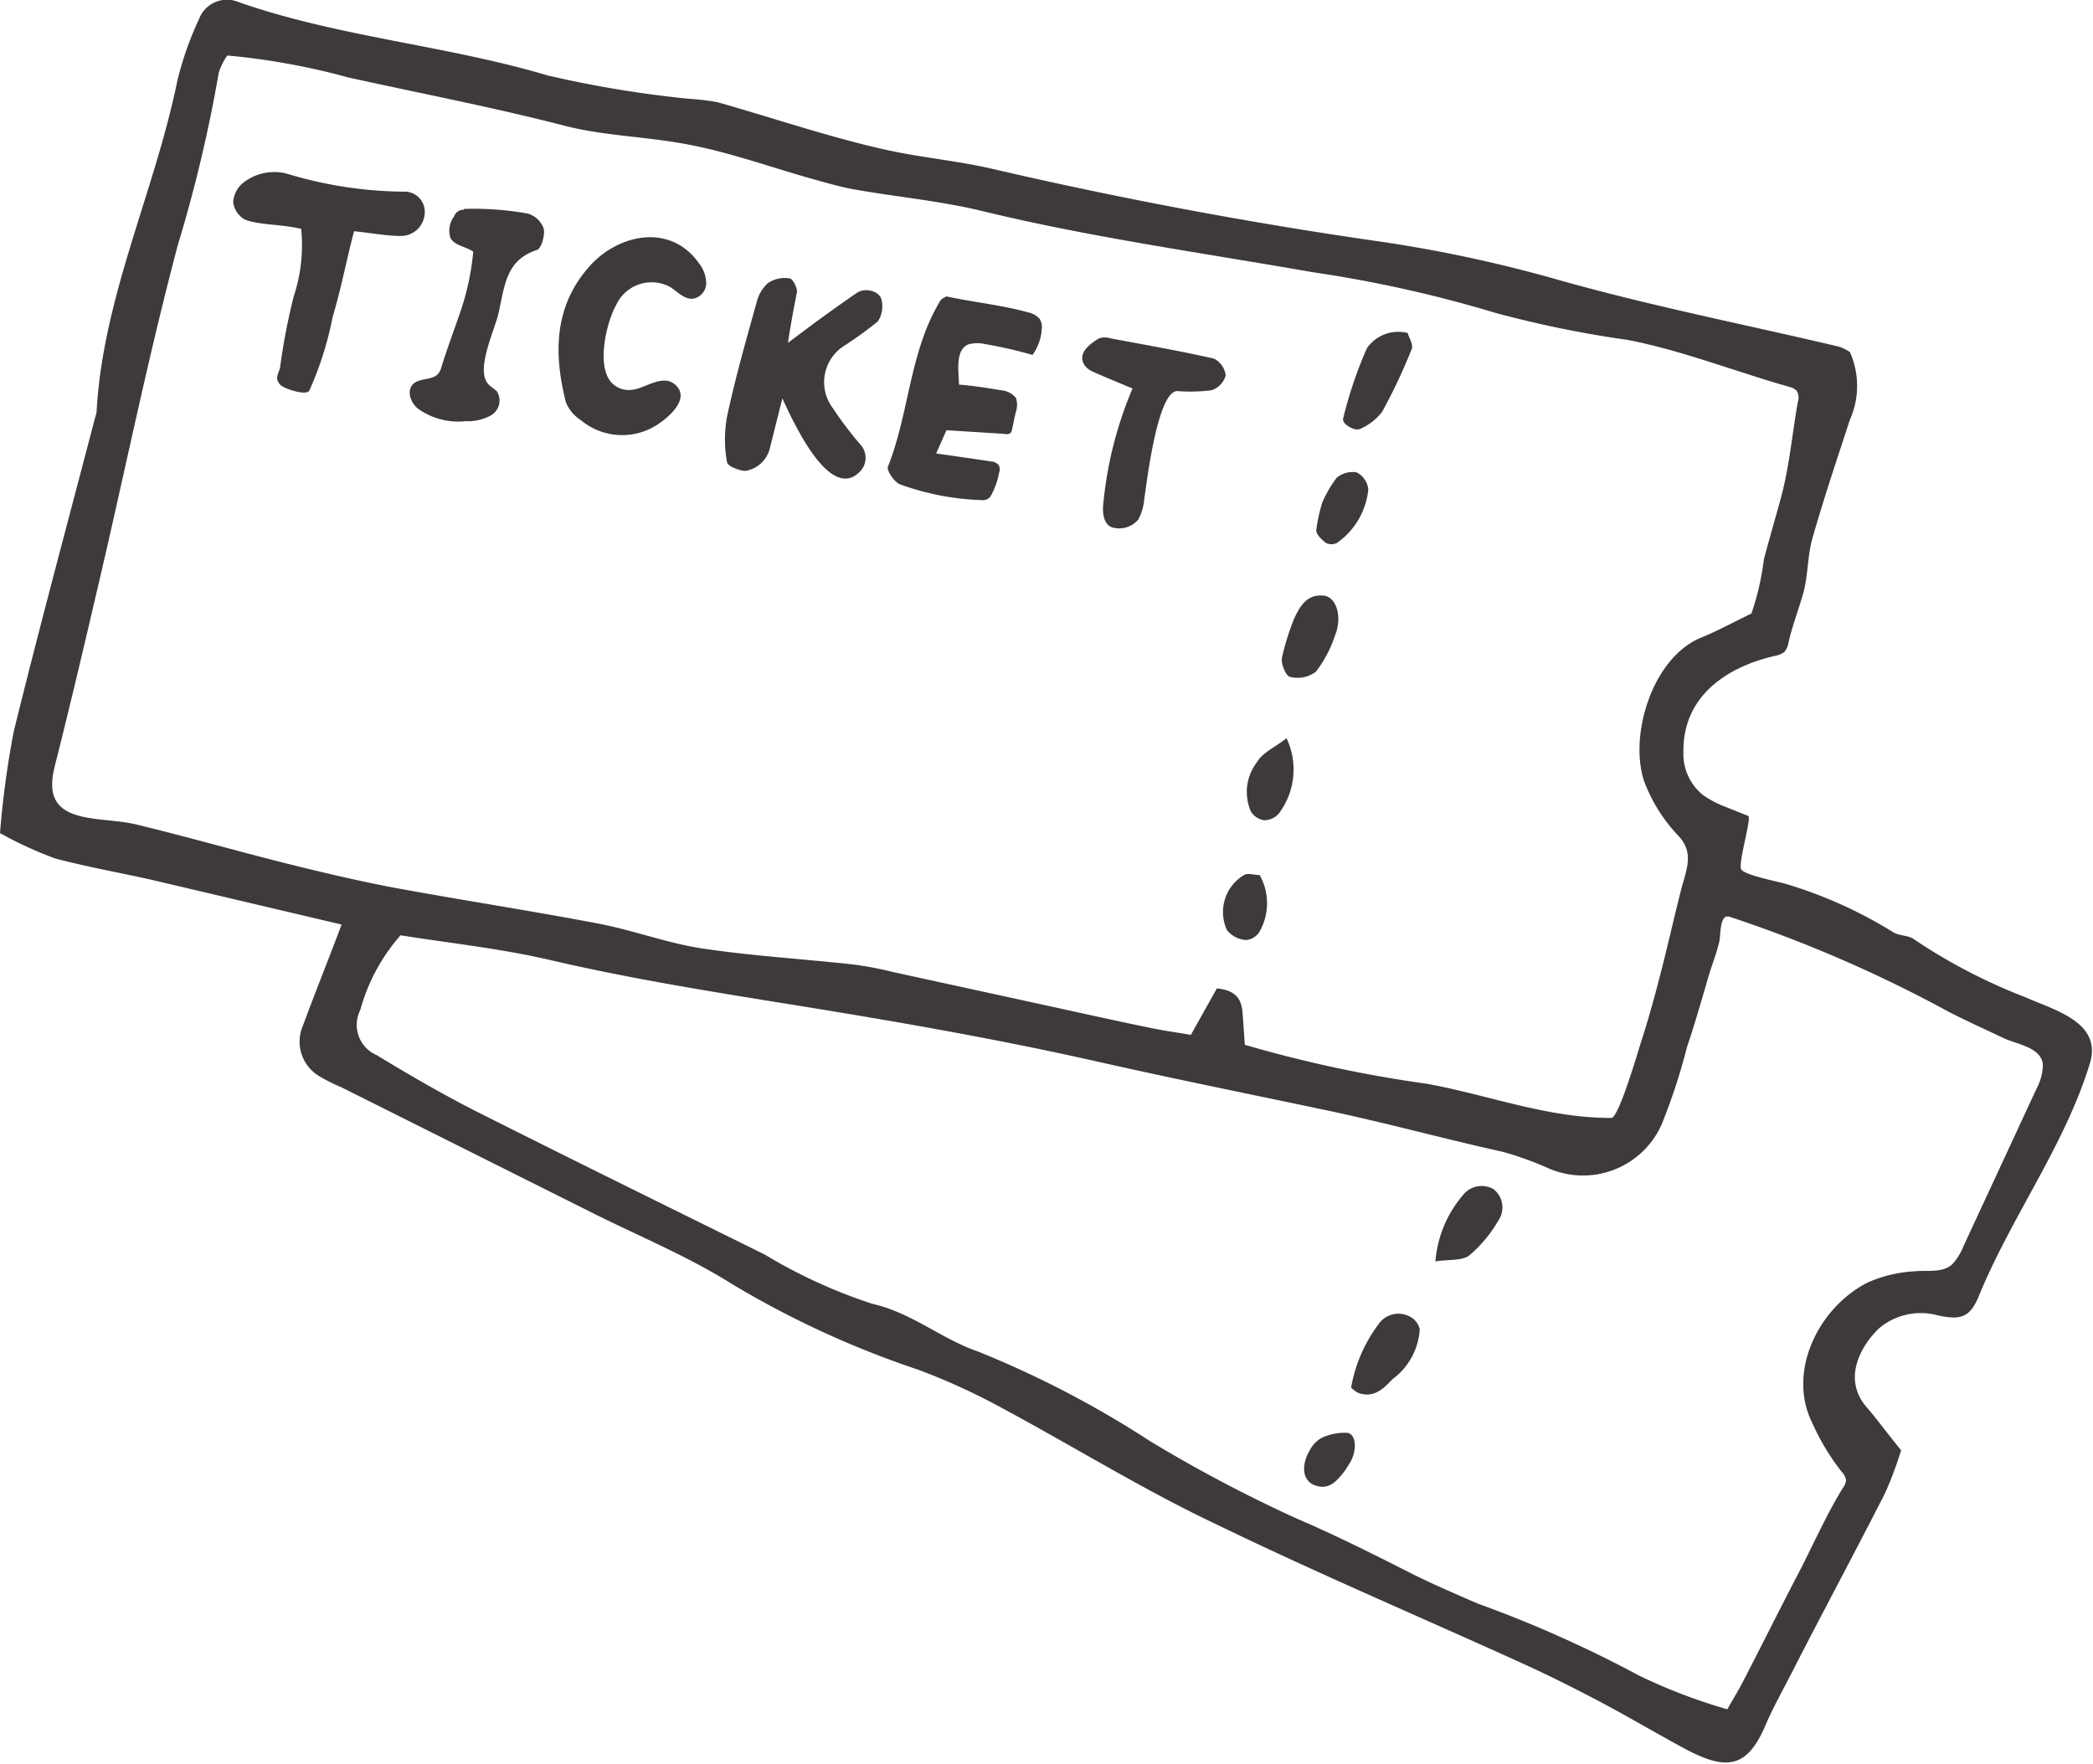 <svg xmlns="http://www.w3.org/2000/svg" viewBox="0 0 97.3 82"><defs><style>.cls-1{fill:#3e3a39;}</style></defs><g id="レイヤー_2" data-name="レイヤー 2"><g id="レイヤー_5" data-name="レイヤー 5"><path class="cls-1" d="M86,16.37a3.86,3.86,0,0,1,0,3.14c-.6,1.83-1.21,3.65-1.74,5.5-.24.85-.2,1.76-.44,2.6s-.5,1.48-.68,2.28a.82.82,0,0,1-.2.43,1.06,1.06,0,0,1-.38.16c-2.33.52-4.34,1.92-4.3,4.48a2.45,2.45,0,0,0,.91,2,4.57,4.57,0,0,0,1,.53l1.1.44c.18.07-.49,2.23-.32,2.49s1.63.55,2,.65A20.61,20.61,0,0,1,88,43.33c.3.19.75.14,1,.35a26,26,0,0,0,5.16,2.68c1.37.61,3.56,1.16,3,3.06C96,53.23,93.53,56.52,92,60.23c-.43,1.07-.9,1.13-1.91.92a3,3,0,0,0-2.77.63c-1,1-1.58,2.45-.54,3.64.53.62,1,1.27,1.6,2a17.54,17.54,0,0,1-.75,2c-1.37,2.69-2.8,5.35-4.16,8-.36.73-1,1.87-1.33,2.63-.87,2.12-1.8,2.33-3.84,1.23-1.37-.74-2.7-1.53-4.07-2.25-1.14-.6-2.29-1.17-3.45-1.7-4.75-2.16-9.56-4.2-14.26-6.48C53.2,69.28,50,67.3,46.7,65.52a30.4,30.4,0,0,0-4-1.84,43.85,43.85,0,0,1-8.69-4c-2-1.26-4.23-2.18-6.36-3.24l-11.79-5.9a8.06,8.06,0,0,1-1-.5,1.87,1.87,0,0,1-.77-2.38c.56-1.52,1.16-3,1.79-4.68L7.09,40.91c-1.51-.34-3-.6-4.52-1A18.36,18.36,0,0,1,0,38.73,43.38,43.38,0,0,1,.64,34c1.2-4.87,2.51-9.72,3.78-14.58a2.68,2.68,0,0,0,.07-.27C4.78,13.8,7.19,8.93,8.25,3.73a15.28,15.28,0,0,1,1-2.84A1.39,1.39,0,0,1,11.1.1c4.67,1.63,9.63,2,14.37,3.41A51.68,51.68,0,0,0,32,4.59a11.85,11.85,0,0,1,1.35.16c2.55.72,5.06,1.58,7.64,2.17,1.67.39,3.4.53,5.1.92q9,2.09,18.07,3.39A64.22,64.22,0,0,1,72.41,13c4.3,1.22,8.7,2.08,13.06,3.11A1.93,1.93,0,0,1,86,16.37ZM10.57,2.58a2.83,2.83,0,0,0-.4.8,66.43,66.43,0,0,1-1.9,8c-1.33,5-2.38,10.14-3.56,15.22-.7,3-1.4,6-2.16,9C2.2,37,2.56,37.73,4,38c.8.15,1.64.15,2.43.35,2.3.56,4.58,1.21,6.88,1.79,1.69.42,3.38.82,5.08,1.14,3.15.58,6.31,1.06,9.45,1.66,1.61.31,3.17.9,4.79,1.15,2.34.35,4.71.49,7.07.75a17.13,17.13,0,0,1,1.87.36l6.7,1.46c1.7.37,3.39.75,5.09,1.1.69.15,1.39.24,2,.35l1.21-2.16c.85.08,1.14.47,1.19,1.09s.07,1,.11,1.53a59.17,59.17,0,0,0,8.45,1.81c2.84.51,5.59,1.6,8.59,1.59.34,0,1.24-3.09,1.36-3.47.38-1.16.7-2.35,1-3.53s.57-2.38.87-3.56c.24-.95.64-1.72-.09-2.53a7.46,7.46,0,0,1-1.62-2.57c-.71-2.16.4-5.77,2.68-6.68.75-.31,1.47-.7,2.31-1.11A12.23,12.23,0,0,0,82,26c.24-.9.5-1.8.75-2.7.44-1.57.55-3.06.83-4.62a.62.62,0,0,0-.06-.52.71.71,0,0,0-.32-.17c-2.51-.71-5-1.7-7.54-2.19a50.55,50.55,0,0,1-6.16-1.26A58.94,58.94,0,0,0,61,12.65c-5.12-.9-10.28-1.61-15.34-2.84-1.94-.47-4-.66-5.92-1-.63-.11-1.25-.29-1.86-.46C35.9,7.8,34,7.1,32,6.72s-3.79-.39-5.66-.85C23,5,19.58,4.35,16.19,3.6A32.49,32.49,0,0,0,10.57,2.58ZM80.3,79.46c.29-.51.52-.88.72-1.27.83-1.6,1.63-3.21,2.46-4.81.74-1.39,1.38-2.9,2.2-4.22a.67.67,0,0,0,.14-.35.75.75,0,0,0-.22-.41,10.84,10.84,0,0,1-1.36-2.27c-1.17-2.38.31-5.36,2.59-6.51A6.16,6.16,0,0,1,89,59.1c.57-.06,1.32.09,1.76-.33a2.69,2.69,0,0,0,.52-.84l3.39-7.31a2.53,2.53,0,0,0,.3-1.06c0-.85-1.16-1-1.78-1.28-.87-.41-1.75-.81-2.61-1.25a61.88,61.88,0,0,0-10.2-4.42c-.05,0-.1,0-.14,0-.29.13-.25.88-.31,1.15-.12.54-.34,1.08-.5,1.62-.32,1.09-.63,2.19-1,3.28a28,28,0,0,1-1.19,3.63,4,4,0,0,1-5.3,2,15.85,15.85,0,0,0-2.06-.74c-2.85-.63-5.66-1.41-8.52-2-3.38-.71-6.79-1.4-10.17-2.16-4.72-1.07-9.49-1.9-14.27-2.67-3.78-.61-7.56-1.21-11.3-2.08-2.3-.54-4.67-.79-7-1.16a8.75,8.75,0,0,0-1.87,3.47,1.53,1.53,0,0,0,.76,2.1c1.48.9,3,1.78,4.52,2.56,4.49,2.26,9,4.48,13.52,6.71a24.17,24.17,0,0,0,5,2.29c1.85.42,3.22,1.64,4.92,2.22a46.57,46.57,0,0,1,8,4.17,66.53,66.53,0,0,0,6.78,3.58c1.77.76,3.48,1.61,5.19,2.48,1.06.54,2.14,1,3.24,1.48a56.57,56.57,0,0,1,7.51,3.35A25.37,25.37,0,0,0,80.3,79.46Z"/><path class="cls-1" d="M36.63,15.94c1.32-1,2.25-1.67,3.21-2.33.38-.26,1.07-.07,1.14.33a1.26,1.26,0,0,1-.17,1,17.88,17.88,0,0,1-1.54,1.12,2,2,0,0,0-.57,2.89A17.65,17.65,0,0,0,40,20.67a.91.91,0,0,1,0,1.23c-1.44,1.54-3.2-2.47-3.63-3.38,0,0-.53,2.13-.58,2.31a1.4,1.4,0,0,1-1.13,1.06c-.27,0-.83-.21-.86-.4a5.88,5.88,0,0,1,0-2.13c.38-1.78.88-3.53,1.37-5.29a1.78,1.78,0,0,1,.53-.91,1.41,1.41,0,0,1,1-.22c.14,0,.36.41.35.63C36.93,14.2,36.8,14.82,36.63,15.94Z"/><path class="cls-1" d="M44,13.78c1.25.27,2.57.4,3.79.74a1,1,0,0,1,.54.3.74.74,0,0,1,.1.48A2.33,2.33,0,0,1,48,16.5,20.46,20.46,0,0,0,45.82,16a1.67,1.67,0,0,0-.77,0c-.68.23-.47,1.34-.47,1.88.65.05,1.29.15,1.94.26a1,1,0,0,1,.71.36,1,1,0,0,1,0,.63c-.06.25-.11.49-.16.74s-.07.26-.18.3a.31.31,0,0,1-.19,0L44,20l-.48,1.08s2.32.33,2.53.37a.51.51,0,0,1,.39.19.49.49,0,0,1,0,.36,3.42,3.42,0,0,1-.35,1,.44.44,0,0,1-.18.2.49.49,0,0,1-.24.05,12.26,12.26,0,0,1-3.82-.73c-.26-.09-.65-.65-.57-.83,1-2.52,1-5.36,2.44-7.72C43.81,13.86,43.92,13.83,44,13.78Z"/><path class="cls-1" d="M28.38,17.73a1.09,1.09,0,0,0,1,.39c.62-.05,1.46-.8,2.06-.19s-.29,1.41-.79,1.75A3,3,0,0,1,27,19.53a1.8,1.8,0,0,1-.69-.82c-.56-2.2-.57-4.38,1-6.22,1.33-1.6,3.82-2.16,5.17-.27a1.55,1.55,0,0,1,.35.93.74.74,0,0,1-.58.73c-.41.07-.74-.31-1.1-.54a1.81,1.81,0,0,0-2.51.85C28.23,14.9,27.72,16.89,28.38,17.73Z"/><path class="cls-1" d="M14,10.64c-.89-.22-1.94-.17-2.61-.43a1.08,1.08,0,0,1-.55-.81,1.26,1.26,0,0,1,.46-.9,2.34,2.34,0,0,1,2.06-.42,19.17,19.17,0,0,0,5.38.83.94.94,0,0,1,1,1.06,1.11,1.11,0,0,1-1.07,1c-.7,0-1.41-.14-2.21-.22-.35,1.32-.6,2.67-1,4a15.56,15.56,0,0,1-1.08,3.41c-.15.26-1.23-.11-1.36-.28-.26-.33-.09-.44,0-.79a28.77,28.77,0,0,1,.64-3.33A7.5,7.5,0,0,0,14,10.64Z"/><path class="cls-1" d="M54.73,18.18c-.93,0-1.43,4.34-1.54,5.05a2.29,2.29,0,0,1-.28.93,1.16,1.16,0,0,1-1.23.35c-.41-.17-.44-.74-.38-1.18a18,18,0,0,1,1.35-5.27s-1.79-.74-1.9-.81a.87.87,0,0,1-.33-.27c-.36-.56.26-1,.67-1.25a.89.89,0,0,1,.54,0c1.6.3,3.21.58,4.8.94a1,1,0,0,1,.55.78,1,1,0,0,1-.65.69A7.71,7.71,0,0,1,54.73,18.18Z"/><path class="cls-1" d="M21.59,9.71h.05a14.12,14.12,0,0,1,2.9.22,1.12,1.12,0,0,1,.73.68c.08.29-.09.89-.28,1-1.47.47-1.52,1.64-1.81,2.93-.17.78-1.06,2.59-.51,3.28.12.16.31.24.44.39a.8.8,0,0,1-.27,1.09,2.22,2.22,0,0,1-1.2.28A3.23,3.23,0,0,1,19.43,19c-.34-.28-.54-.83-.23-1.14s.92-.16,1.19-.51a.92.92,0,0,0,.14-.32c.27-.86.58-1.68.87-2.53A11.92,11.92,0,0,0,22,11.7c-.35-.25-.86-.27-1.06-.64a1.1,1.1,0,0,1,.17-1,.46.46,0,0,1,.45-.31Z"/><path class="cls-1" d="M65.44,15.48c.07.24.27.55.19.74a26.09,26.09,0,0,1-1.38,2.93,2.62,2.62,0,0,1-1,.78c-.25.15-.88-.22-.81-.47a19.18,19.18,0,0,1,1.11-3.28A1.78,1.78,0,0,1,65.44,15.48Z"/><path class="cls-1" d="M60.15,28.79c.28-.62.61-1.18,1.39-1.1.6.07.87,1,.52,1.86a5.67,5.67,0,0,1-.88,1.67,1.41,1.41,0,0,1-1.19.25c-.19,0-.44-.59-.4-.87A11.81,11.81,0,0,1,60.15,28.79Z"/><path class="cls-1" d="M59.81,34.32a3.4,3.4,0,0,1-.36,3.5.9.9,0,0,1-.69.31.87.87,0,0,1-.61-.41,2.27,2.27,0,0,1,.3-2.31C58.69,35,59.19,34.79,59.81,34.32Z"/><path class="cls-1" d="M61.46,23.39a5.34,5.34,0,0,1,.68-1.18,1.14,1.14,0,0,1,.93-.25,1,1,0,0,1,.54.8,3.45,3.45,0,0,1-1.46,2.48.58.58,0,0,1-.51,0c-.19-.15-.46-.4-.45-.59A7.8,7.8,0,0,1,61.46,23.39Z"/><path class="cls-1" d="M58.56,40.68a2.68,2.68,0,0,1,0,2.62.81.81,0,0,1-.64.4,1.25,1.25,0,0,1-.88-.46,2,2,0,0,1,.79-2.56C58,40.57,58.32,40.68,58.56,40.68Z"/><path class="cls-1" d="M62.81,64.51a6.89,6.89,0,0,1,1.26-2.93,1.12,1.12,0,0,1,1.46-.38.86.86,0,0,1,.47.6,3.1,3.1,0,0,1-1.26,2.31c-.45.48-.91.92-1.65.62A2.27,2.27,0,0,1,62.81,64.51Z"/><path class="cls-1" d="M66.73,58.64A5.4,5.4,0,0,1,68,55.57a1.11,1.11,0,0,1,1.43-.29,1.08,1.08,0,0,1,.24,1.44,6.28,6.28,0,0,1-1.35,1.63C68,58.62,67.34,58.54,66.73,58.64Z"/><path class="cls-1" d="M62.76,68c-.1.15-.19.31-.3.45-.34.43-.7.83-1.33.6s-.62-1-.24-1.63a1.36,1.36,0,0,1,.54-.57,2.48,2.48,0,0,1,1.21-.24C63.06,66.68,63.09,67.43,62.76,68Z"/></g></g></svg>